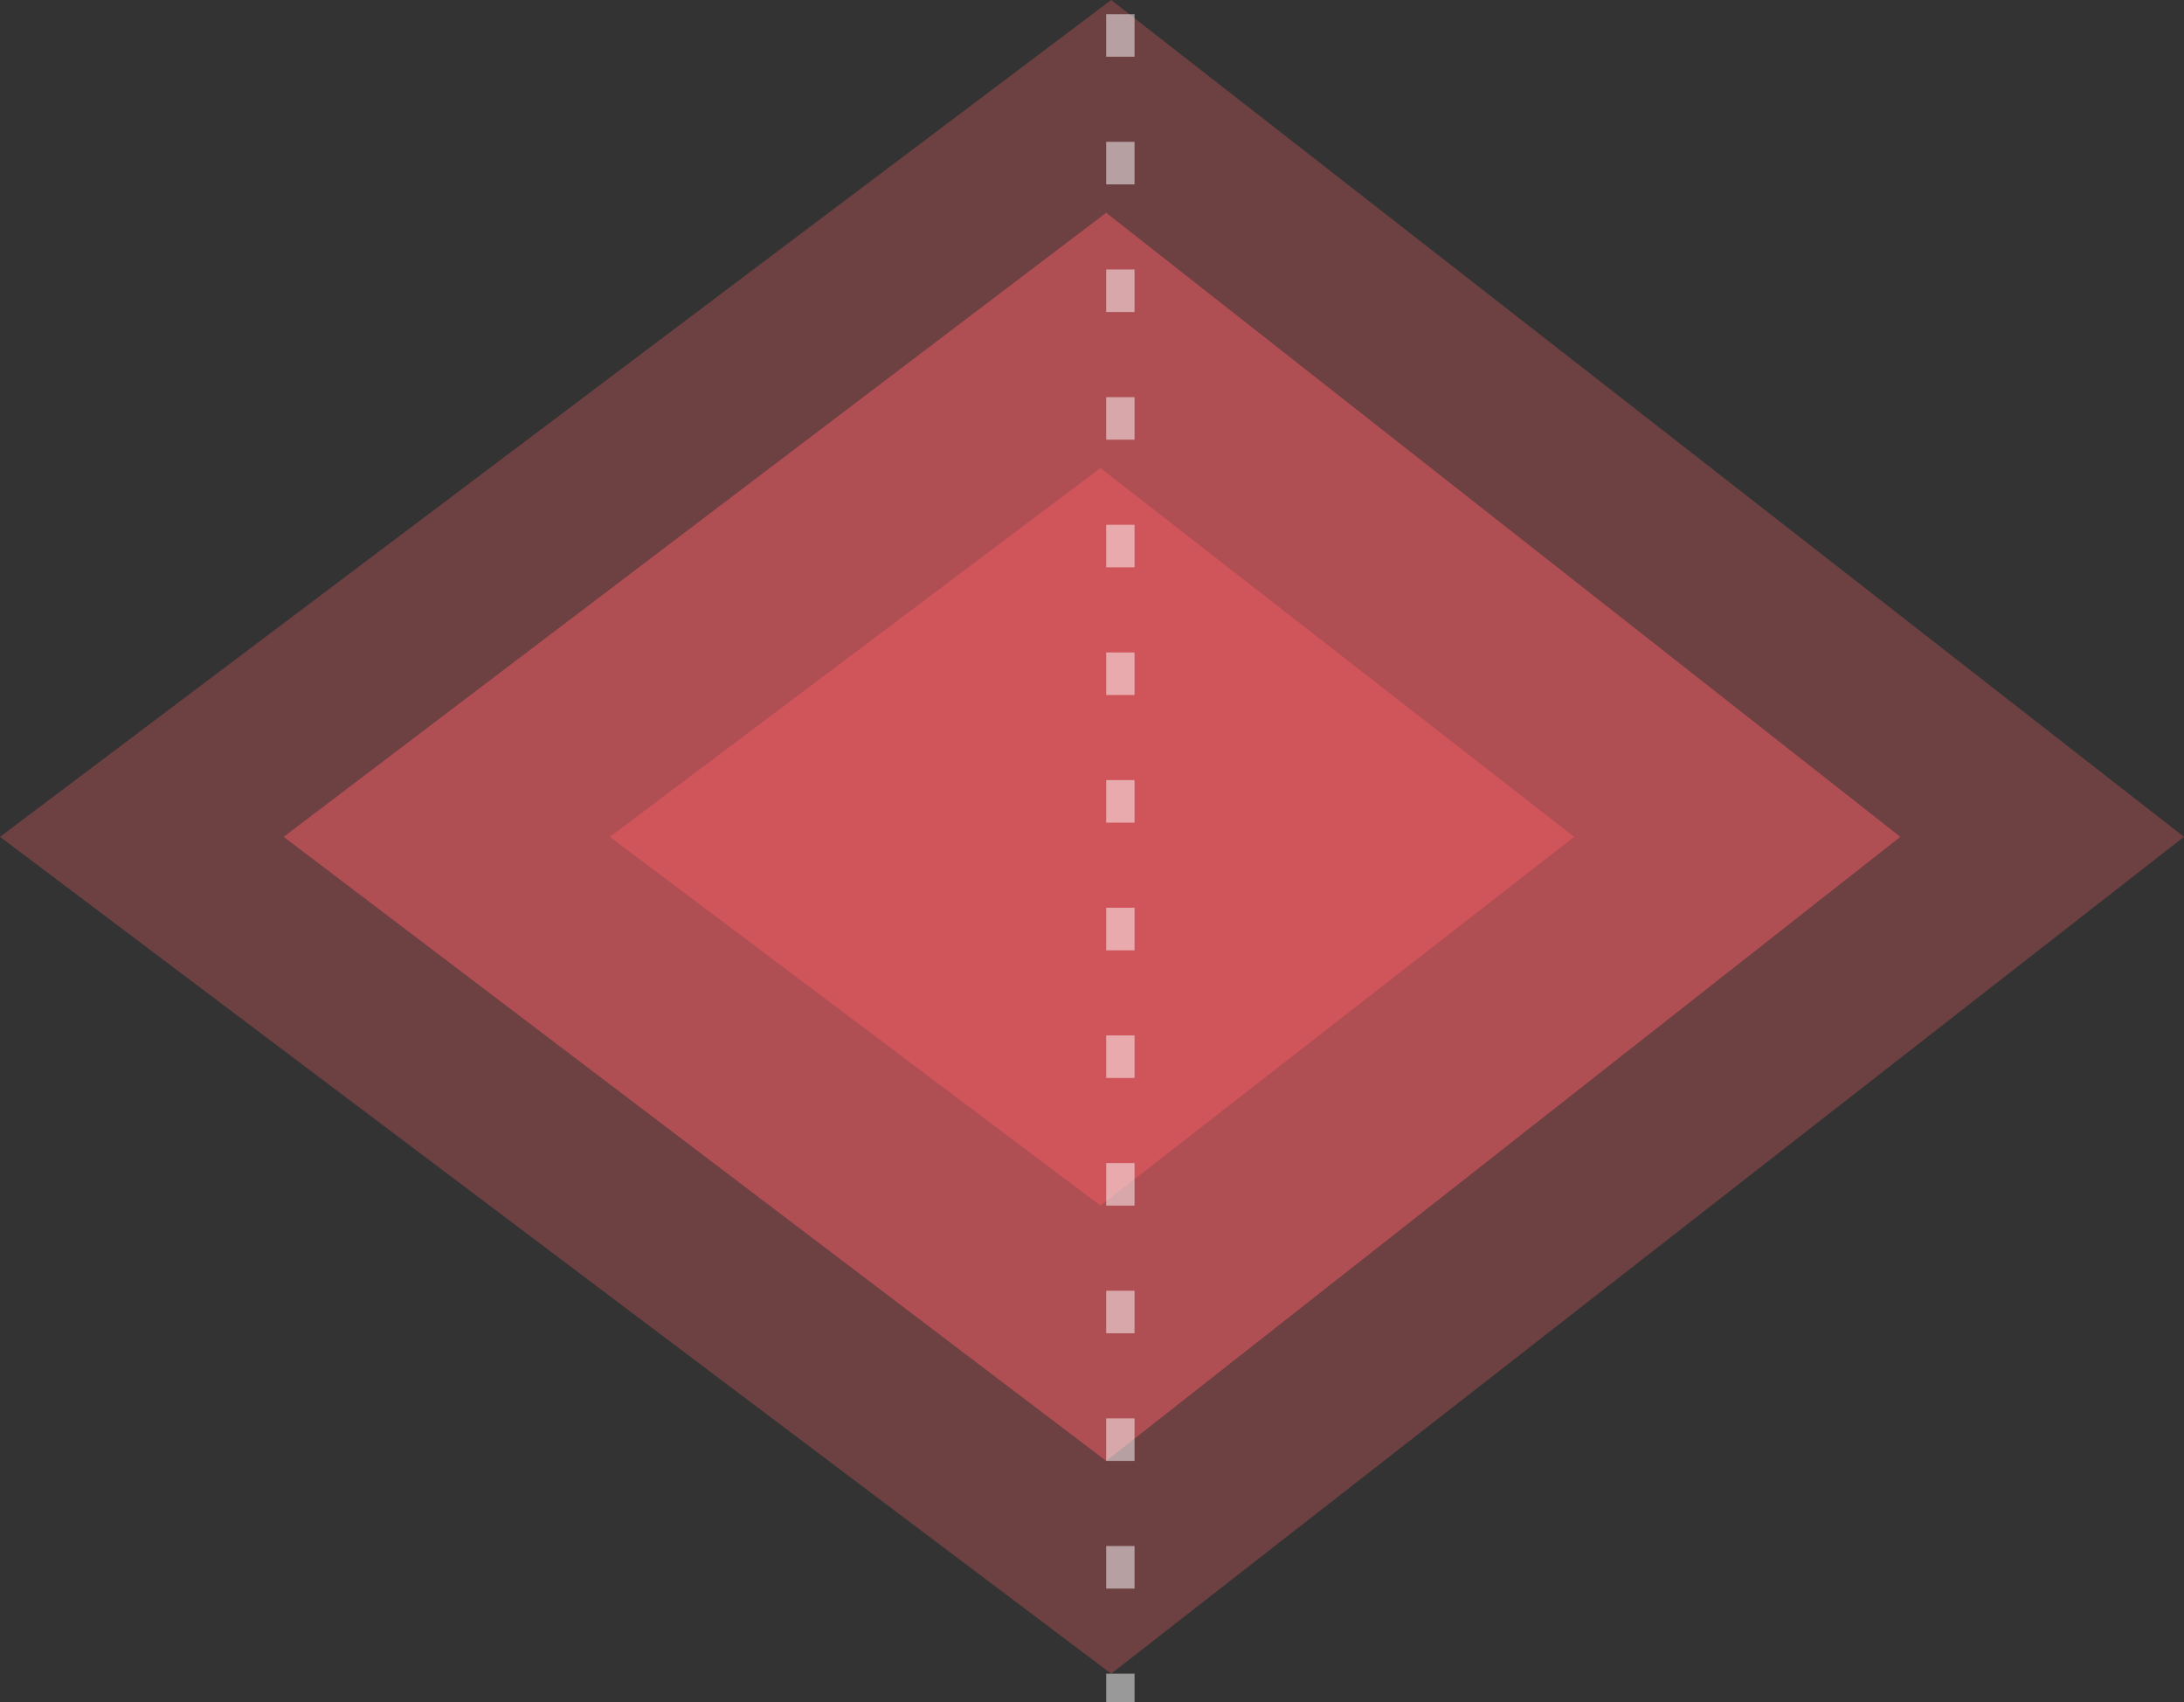 <svg width="154" height="120" viewBox="0 0 154 120" fill="none" xmlns="http://www.w3.org/2000/svg">
<rect x="0" y="0" width="154" height="120" fill="#333333" stroke="none"/>
<path d="M78.351 0L0 59L78.351 118L154 59L78.351 0Z" fill="#F35D65" fill-opacity="0.3"/>
<path d="M78 15L20 59L78 103L134 59L78 15Z" fill="#F35D65" fill-opacity="0.5"/>
<path d="M77.597 33L43 59L77.597 85L111 59L77.597 33Z" fill="#F35D65" fill-opacity="0.5"/>
<line x1="79" y1="1" x2="79" y2="120" stroke="white" stroke-opacity="0.5" stroke-width="2" stroke-dasharray="3 6"/>
</svg>
